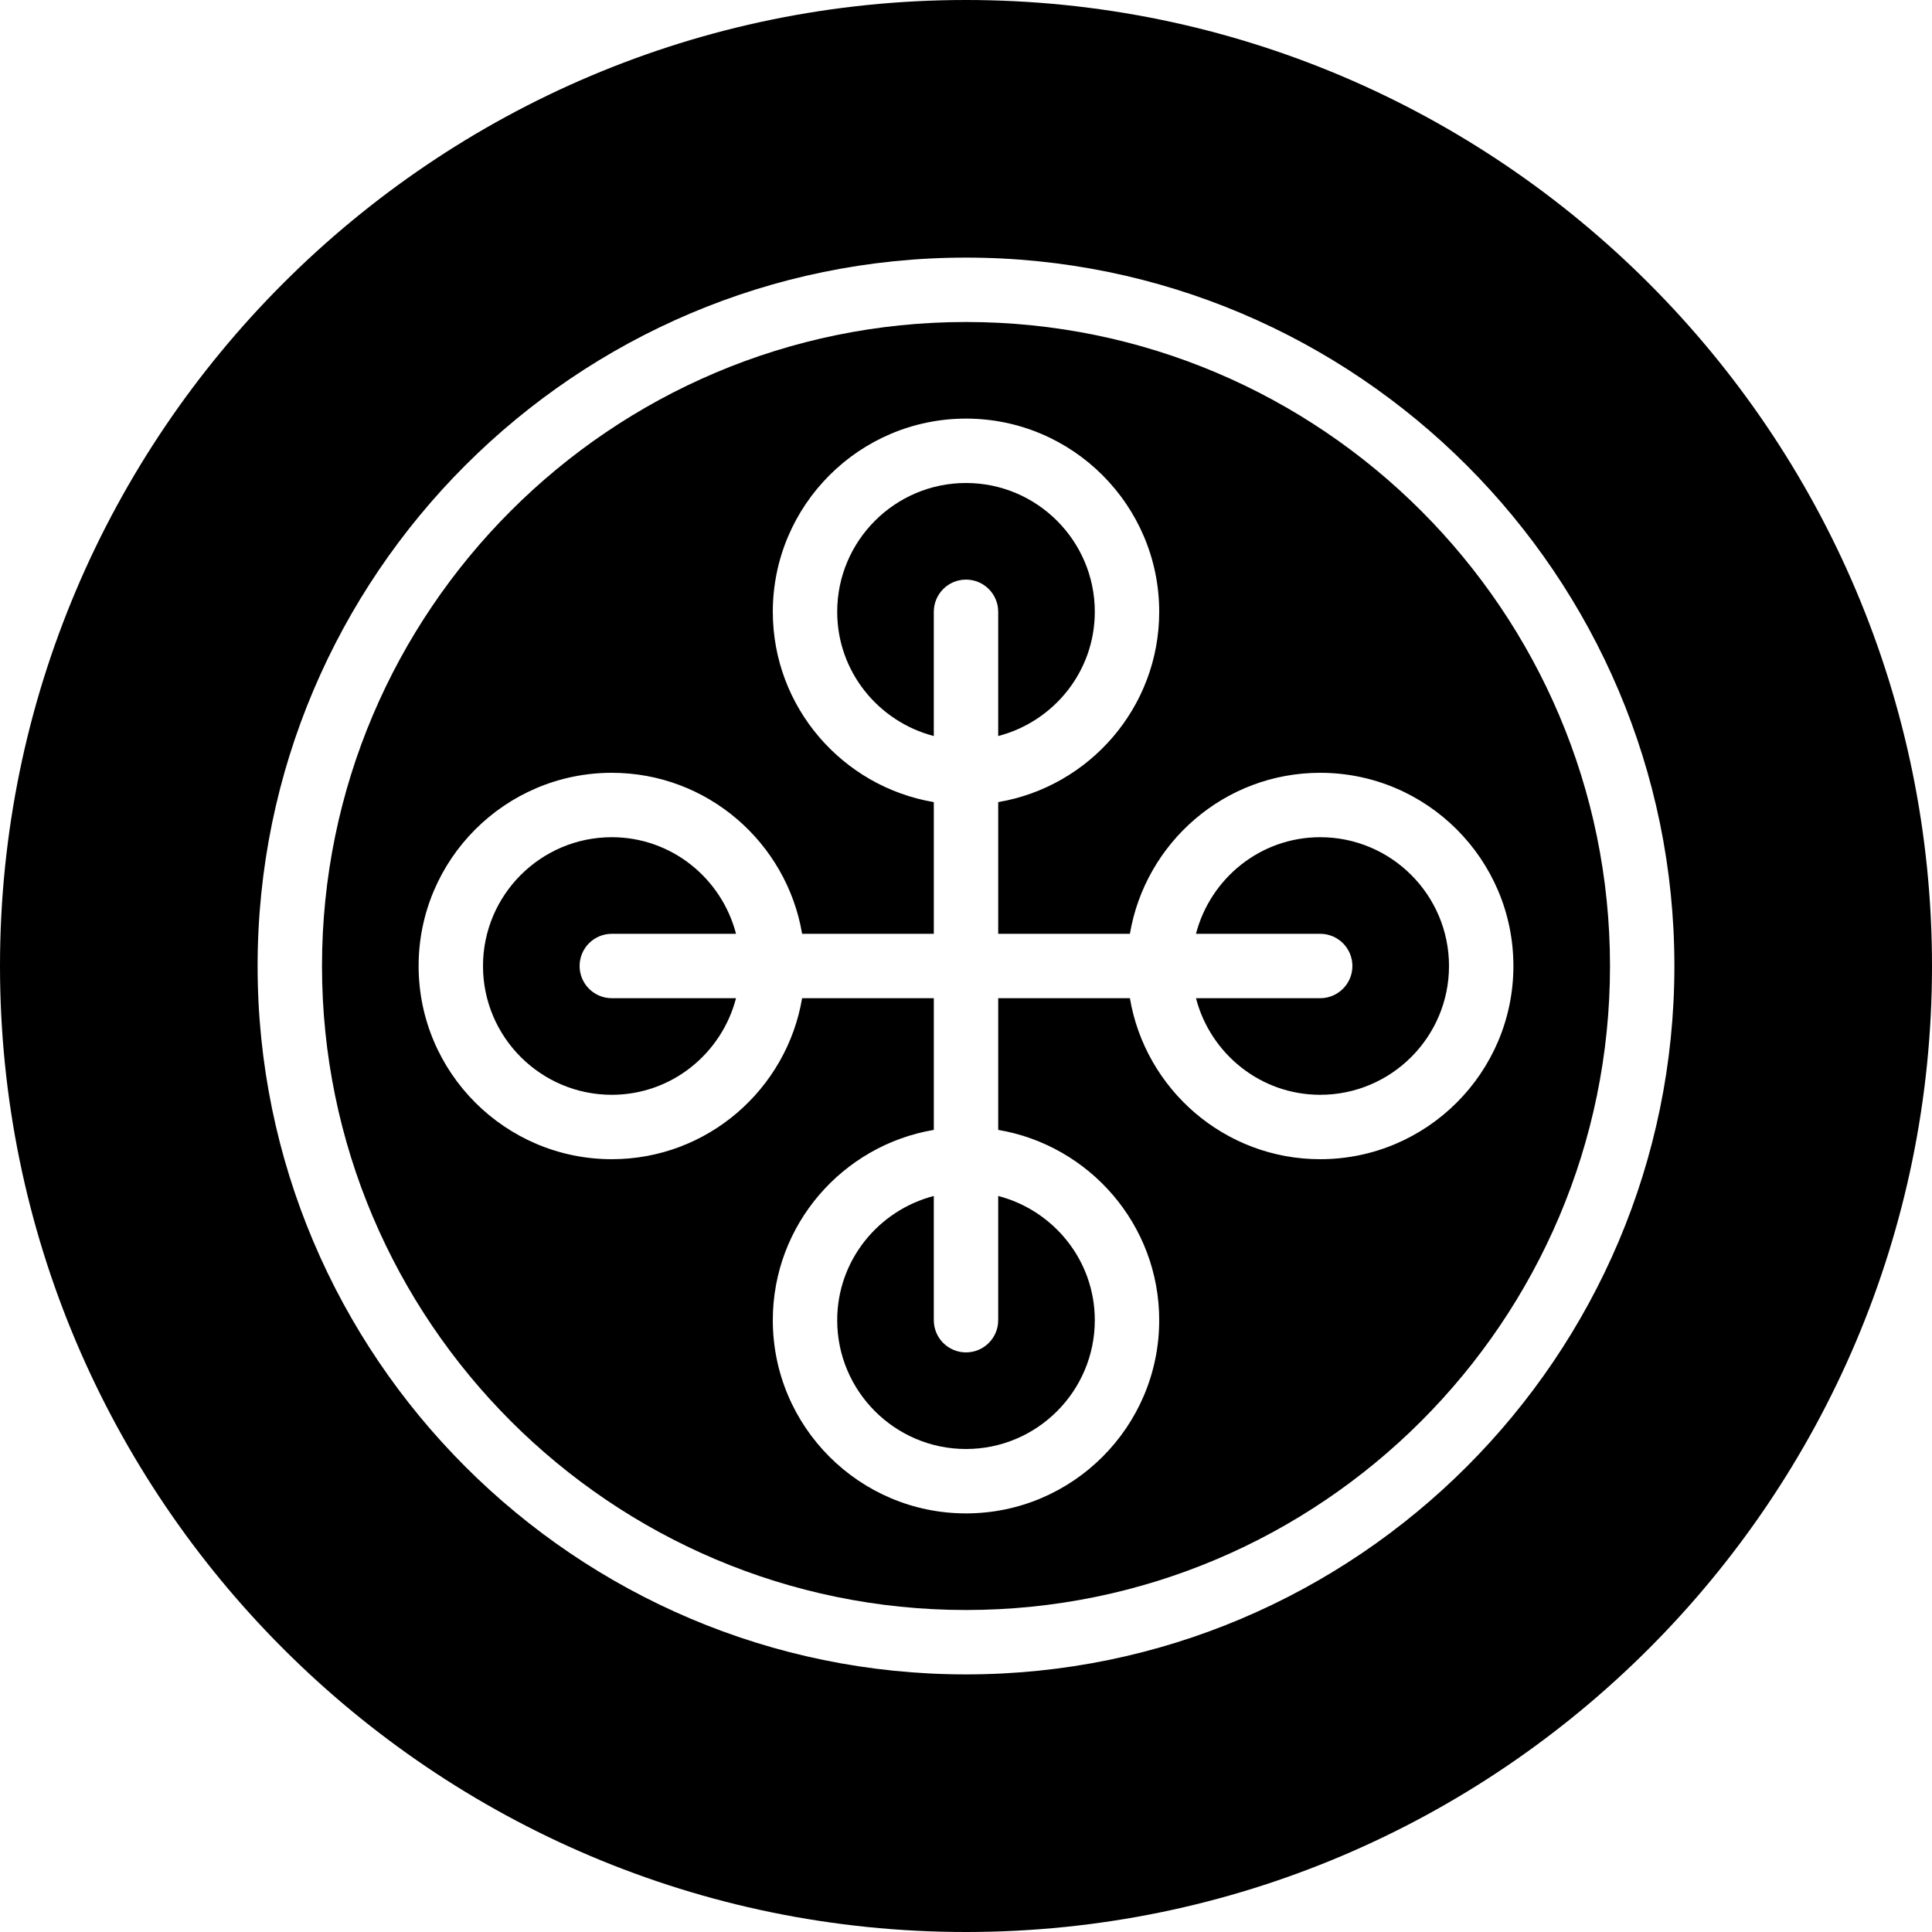 <?xml version="1.0" encoding="iso-8859-1"?>
<!-- Generator: Adobe Illustrator 19.0.0, SVG Export Plug-In . SVG Version: 6.00 Build 0)  -->
<svg version="1.1" id="Layer_1" xmlns="http://www.w3.org/2000/svg" xmlns:xlink="http://www.w3.org/1999/xlink" x="0px" y="0px"
	 viewBox="0 0 512 512" style="enable-background:new 0 0 512 512;" xml:space="preserve">
<g>
	<g>
		<g>
			<path d="M162.133,247.467h32.922c-3.814-14.677-17.067-25.6-32.922-25.6C143.309,221.867,128,237.175,128,256
				c0,18.825,15.309,34.133,34.133,34.133c15.855,0,29.107-10.923,32.922-25.6h-32.922c-4.71,0-8.533-3.823-8.533-8.533
				S157.423,247.467,162.133,247.467z"/>
			<path d="M264.533,349.867c0,4.71-3.823,8.533-8.533,8.533s-8.533-3.823-8.533-8.533v-32.922
				c-14.677,3.814-25.6,17.067-25.6,32.922C221.867,368.691,237.175,384,256,384c18.825,0,34.133-15.309,34.133-34.133
				c0-15.855-10.923-29.107-25.6-32.922V349.867z"/>
			<path d="M349.868,221.867c-15.855,0-29.107,10.923-32.922,25.6h32.922c4.71,0,8.533,3.823,8.533,8.533s-3.823,8.533-8.533,8.533
				h-32.922c3.814,14.677,17.067,25.6,32.922,25.6c18.825,0,34.133-15.309,34.133-34.133
				C384.001,237.175,368.692,221.867,349.868,221.867z"/>
			<path d="M290.133,162.133C290.133,143.309,274.825,128,256,128c-18.825,0-34.133,15.309-34.133,34.133
				c0,15.855,10.923,29.107,25.6,32.922v-32.922c0-4.71,3.823-8.533,8.533-8.533s8.533,3.823,8.533,8.533v32.922
				C279.211,191.241,290.133,177.988,290.133,162.133z"/>
			<path d="M256,0C114.842,0,0,114.842,0,256s114.842,256,256,256s256-114.842,256-256S397.158,0,256,0z M256,443.733
				c-103.518,0-187.733-84.215-187.733-187.733S152.482,68.267,256,68.267S443.733,152.482,443.733,256S359.518,443.733,256,443.733
				z"/>
			<path d="M256.001,85.333c-94.106,0-170.667,76.561-170.667,170.667s76.561,170.667,170.667,170.667S426.668,350.106,426.668,256
				S350.106,85.333,256.001,85.333z M349.868,307.2c-25.318,0-46.345-18.492-50.432-42.667h-34.901v34.901
				c24.175,4.087,42.667,25.114,42.667,50.432c0,28.237-22.963,51.2-51.2,51.2s-51.2-22.963-51.2-51.2
				c0-25.318,18.492-46.345,42.667-50.432v-34.901h-34.901c-4.087,24.175-25.114,42.667-50.432,42.667
				c-28.237,0-51.2-22.963-51.2-51.2s22.963-51.2,51.2-51.2c25.318,0,46.345,18.492,50.432,42.667h34.901v-34.901
				c-24.175-4.087-42.667-25.114-42.667-50.432c0-28.237,22.963-51.2,51.2-51.2s51.2,22.963,51.2,51.2
				c0,25.318-18.492,46.345-42.667,50.432v34.901h34.901c4.087-24.175,25.114-42.667,50.432-42.667c28.237,0,51.2,22.963,51.2,51.2
				S378.104,307.2,349.868,307.2z"/>
		</g>
	</g>
</g>
<g>
</g>
<g>
</g>
<g>
</g>
<g>
</g>
<g>
</g>
<g>
</g>
<g>
</g>
<g>
</g>
<g>
</g>
<g>
</g>
<g>
</g>
<g>
</g>
<g>
</g>
<g>
</g>
<g>
</g>
</svg>
